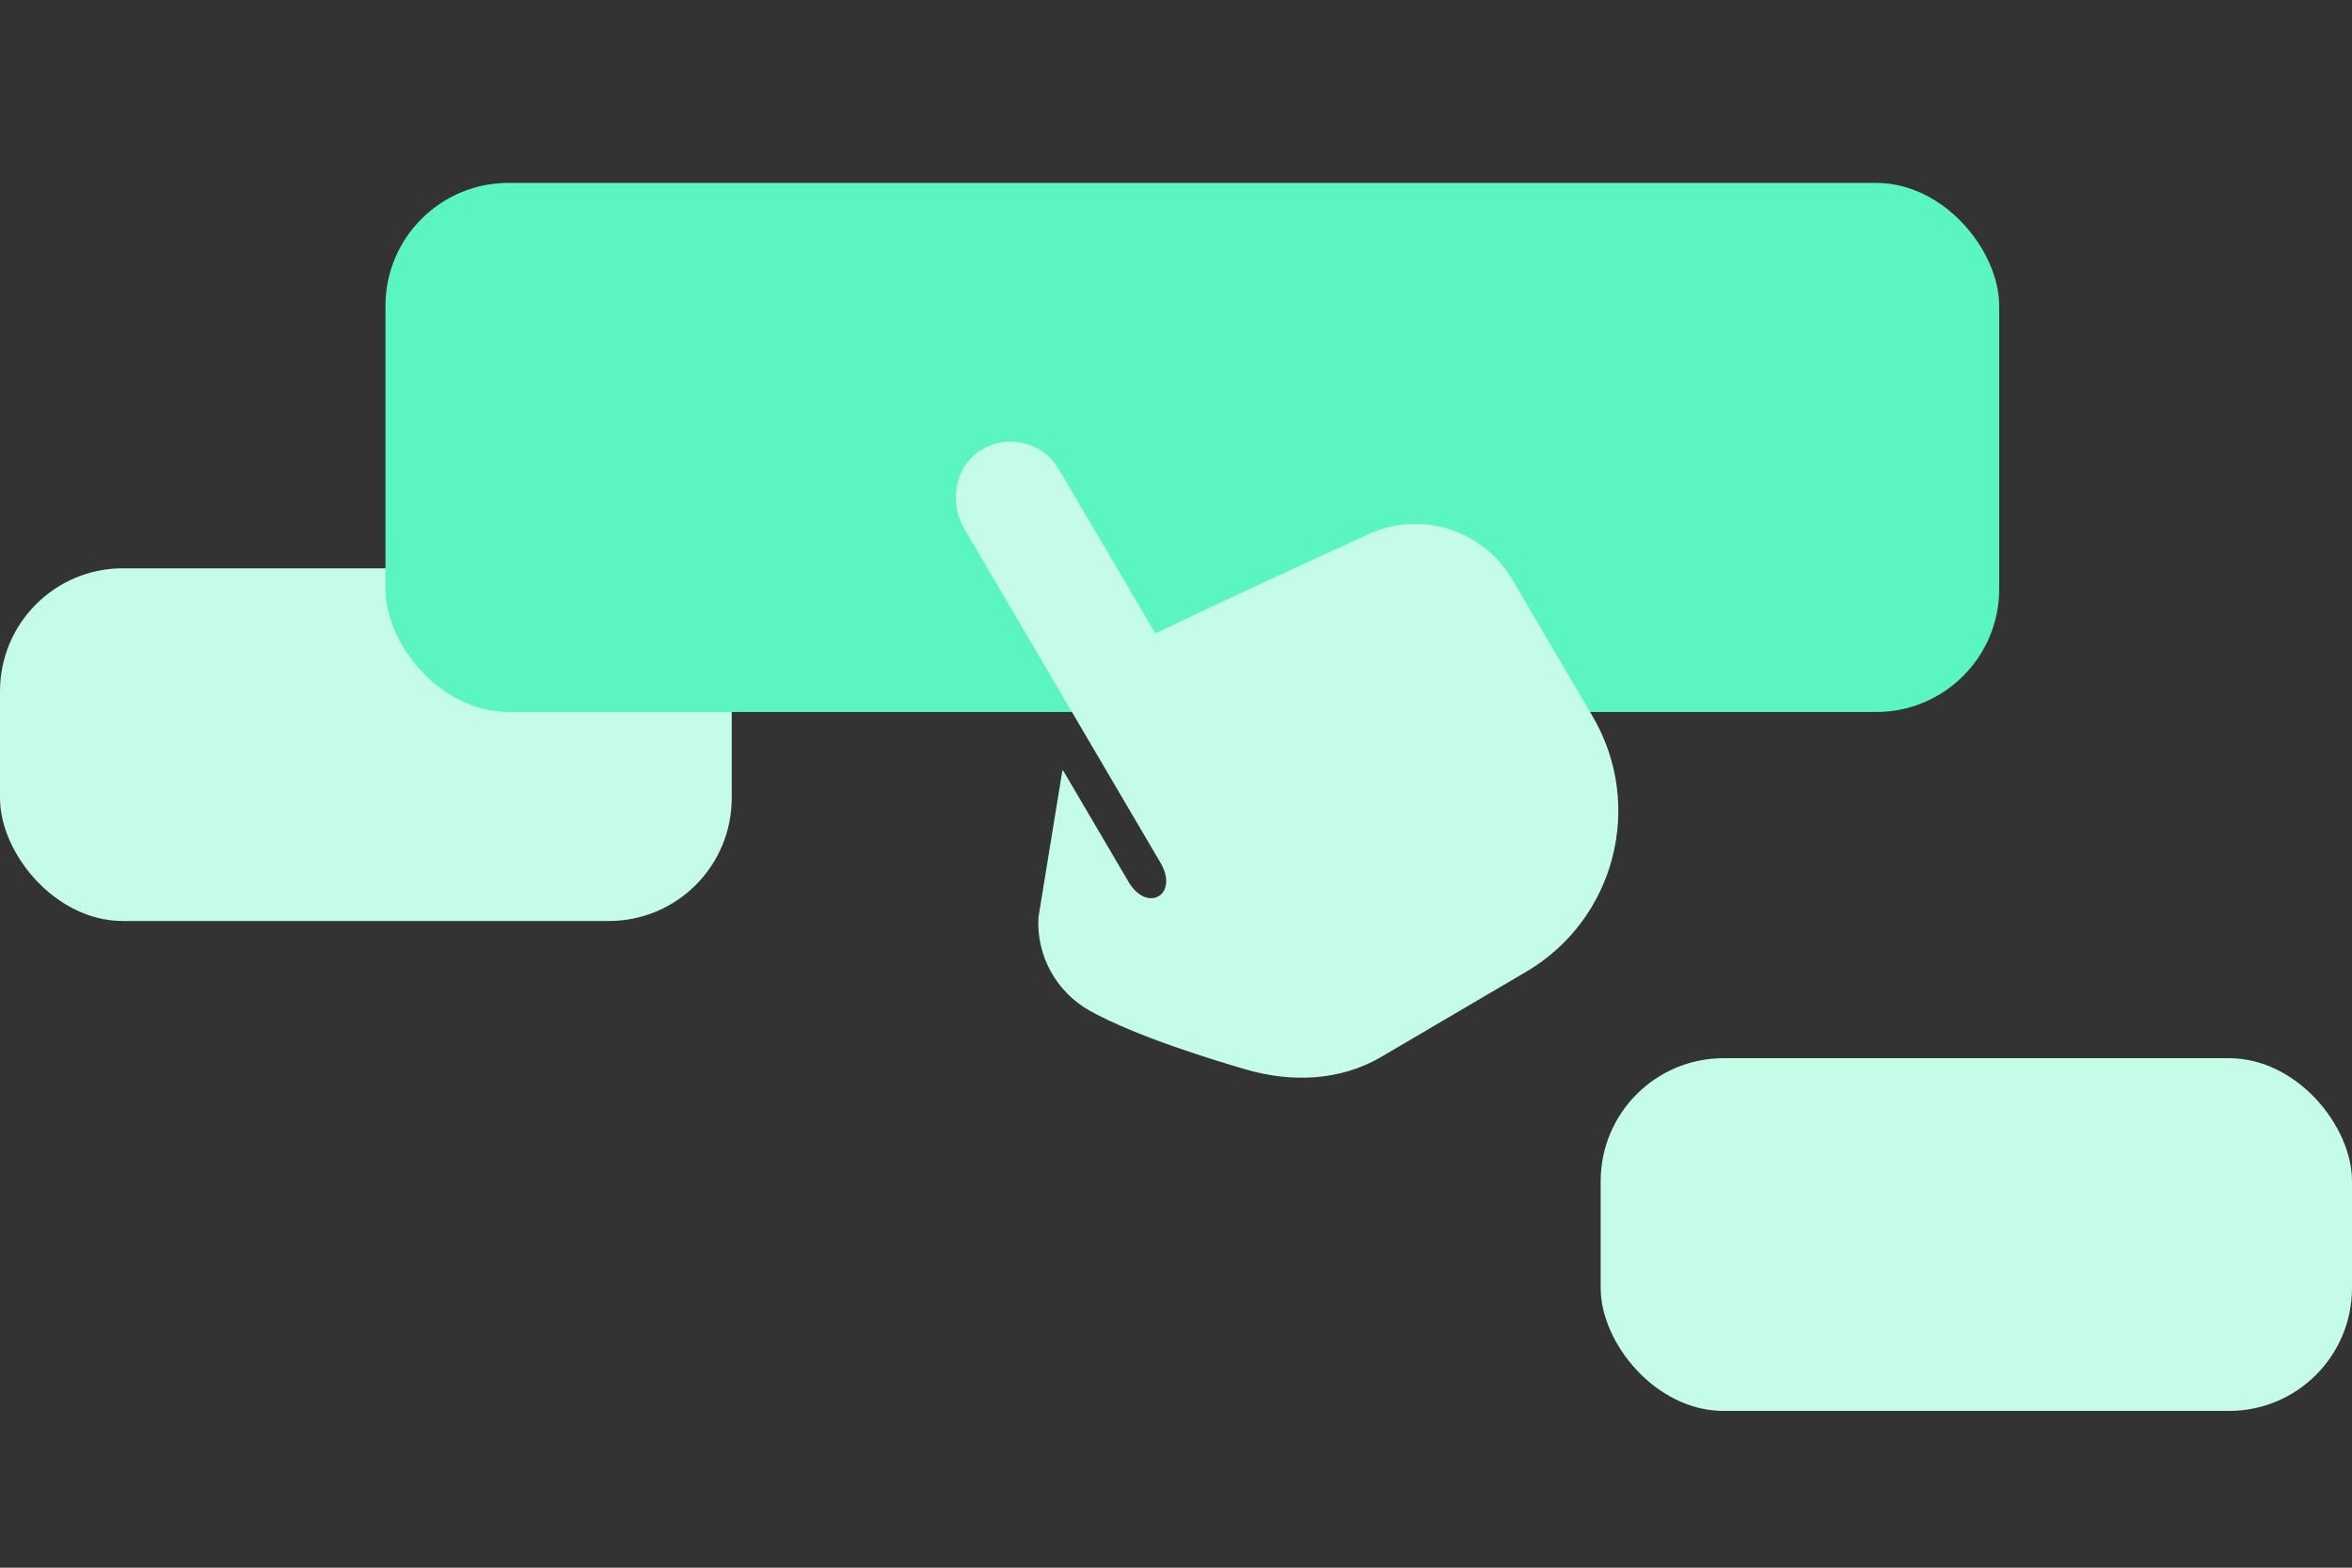 <?xml version="1.0" encoding="UTF-8"?> <svg xmlns="http://www.w3.org/2000/svg" width="306" height="204" viewBox="0 0 306 204" fill="none"><rect x="0" y="0" width="306" height="204" fill="#333333" stroke="none"/><rect y="73.95" width="95.2" height="45.9" rx="16" fill="#C5FCE8"></rect><rect x="208.25" y="137.7" width="97.75" height="45.9" rx="16" fill="#C5FCE8"></rect><rect x="50.15" y="23.8" width="209.95" height="68.85" rx="16" fill="#5BF6BF"></rect><path d="M125.466 68.823L150.982 112.268C153.435 116.445 149.258 118.898 146.805 114.721L138.337 100.303C138.302 100.243 138.211 100.265 138.207 100.335L135.104 119.363C134.818 124.376 137.429 129.1 141.816 131.543C147.83 134.892 158.141 138.02 162.096 139.169C168.037 140.896 174.366 140.664 179.7 137.531L198.555 126.457C210.123 119.664 213.992 104.78 207.199 93.213L196.73 75.389C192.937 68.93 184.876 66.387 178.066 69.505C169.246 73.541 157.6 78.913 150.366 82.406C150.332 82.42 150.296 82.407 150.278 82.376L137.755 61.054C135.668 57.5 131.027 56.375 127.533 58.641C124.2 60.8 123.454 65.398 125.466 68.823Z" fill="#C5FCE8"></path></svg> 